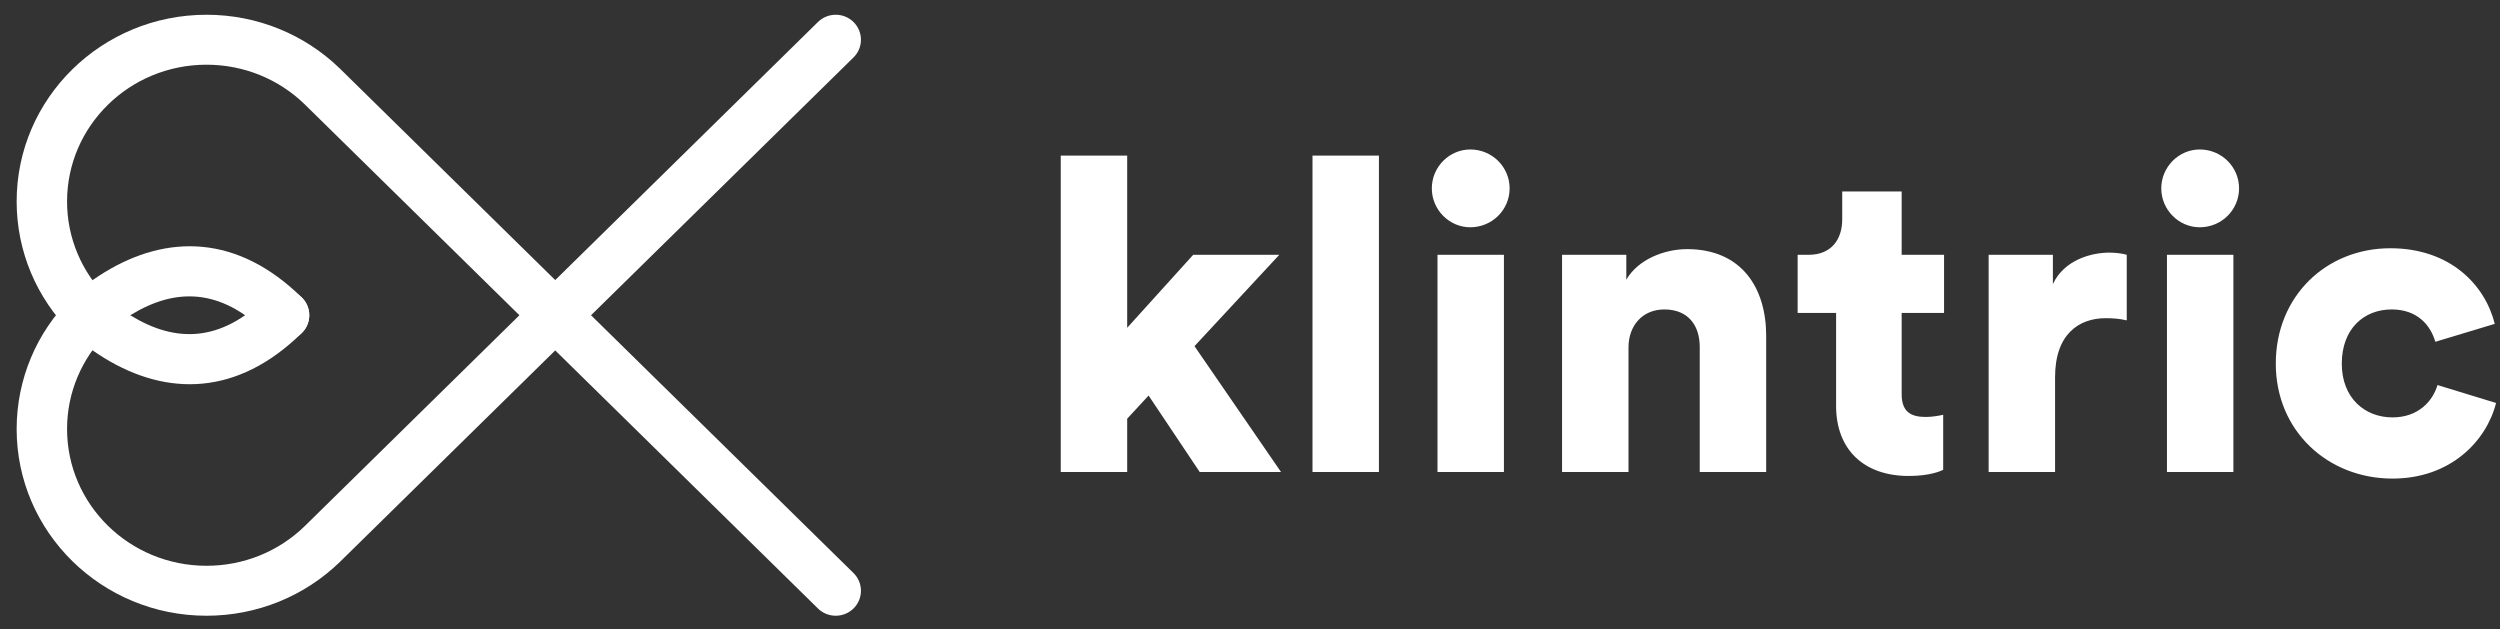 <?xml version="1.0" encoding="UTF-8"?>
<svg width="143px" height="36px" viewBox="0 0 143 36" version="1.1" xmlns="http://www.w3.org/2000/svg" xmlns:xlink="http://www.w3.org/1999/xlink">
    <rect x="0" y="0" width="143" height="36" fill="#333333" stroke="none"/>
    <!-- Generator: Sketch 61.2 (89653) - https://sketch.com -->
    <title>klintric</title>
    <desc>Created with Sketch.</desc>
    <g id="Portfolio" stroke="none" stroke-width="1" fill="none" fill-rule="evenodd">
        <g id="klintric-white" transform="translate(72, 18) rotate(-360) translate(-72, -18) translate(0, -2)">
            <g id="klintric">
                <g id="Icon/klintric-logo">
                    <rect id="Base" x="0" y="0" width="50" height="40"></rect>
                    <g id="Klintric" transform="translate(0.923, 2.81)" fill="#FFFFFF" fill-rule="nonzero">
                        <path d="M45.865,0.448 L16.505,29.287 C15.025,30.728 13.026,31.553 10.89,31.553 C6.482,31.553 2.913,28.048 2.913,23.73 C2.913,21.642 3.749,19.687 5.216,18.231 C5.276,18.17 5.386,18.067 5.555,17.925 C5.851,17.678 6.193,17.429 6.573,17.196 C9.105,15.651 11.677,15.651 14.309,18.236 C14.875,18.792 15.788,18.788 16.349,18.228 C16.91,17.668 16.906,16.763 16.34,16.208 C12.652,12.585 8.629,12.585 5.06,14.764 C4.183,15.299 3.537,15.84 3.157,16.23 C1.173,18.199 0.029,20.877 0.029,23.73 C0.029,29.631 4.894,34.41 10.89,34.41 C13.789,34.41 16.512,33.286 18.531,31.32 L47.896,2.477 C48.462,1.921 48.466,1.017 47.905,0.457 C47.344,-0.104 46.431,-0.107 45.865,0.448 Z" id="Stroke-3"></path>
                        <path d="M45.865,0.448 L16.505,29.287 C15.025,30.728 13.026,31.553 10.89,31.553 C6.482,31.553 2.913,28.048 2.913,23.73 C2.913,21.642 3.749,19.687 5.216,18.231 C5.276,18.17 5.386,18.067 5.555,17.925 C5.851,17.678 6.193,17.429 6.573,17.196 C9.105,15.651 11.677,15.651 14.309,18.236 C14.875,18.792 15.788,18.788 16.349,18.228 C16.91,17.668 16.906,16.763 16.34,16.208 C12.652,12.585 8.629,12.585 5.06,14.764 C4.183,15.299 3.537,15.84 3.157,16.23 C1.173,18.199 0.029,20.877 0.029,23.73 C0.029,29.631 4.894,34.41 10.89,34.41 C13.789,34.41 16.512,33.286 18.531,31.32 L47.896,2.477 C48.462,1.921 48.466,1.017 47.905,0.457 C47.344,-0.104 46.431,-0.107 45.865,0.448 Z" id="Stroke-3" transform="translate(24.176, 17.222) scale(1, -1) translate(-24.176, -17.222) "></path>
                    </g>
                </g>
                <path d="M73.175,16.575 L68.25,16.575 L64.475,20.75 L64.475,10.9 L60.675,10.9 L60.675,29 L64.475,29 L64.475,25.95 L65.7,24.625 L68.625,29 L73.275,29 L68.325,21.8 L73.175,16.575 Z M78.875,29 L78.875,10.9 L75.075,10.9 L75.075,29 L78.875,29 Z M86.025,29 L86.025,16.575 L82.225,16.575 L82.225,29 L86.025,29 Z M81.9,12.775 C81.9,14 82.9,15 84.1,15 C85.35,15 86.35,14 86.35,12.775 C86.35,11.55 85.35,10.55 84.1,10.55 C82.9,10.55 81.9,11.55 81.9,12.775 Z M93.15,21.875 C93.15,20.625 93.95,19.7 95.2,19.7 C96.575,19.7 97.225,20.625 97.225,21.85 L97.225,29 L101.025,29 L101.025,21.2 C101.025,18.475 99.625,16.25 96.5,16.25 C95.225,16.25 93.7,16.825 93.025,18 L93.025,16.575 L89.35,16.575 L89.35,29 L93.15,29 L93.15,21.875 Z M108.775,12.95 L105.375,12.95 L105.375,14.55 C105.375,15.7 104.75,16.575 103.45,16.575 L102.825,16.575 L102.825,19.9 L105.025,19.9 L105.025,25.225 C105.025,27.7 106.6,29.225 109.175,29.225 C110.375,29.225 111,28.95 111.15,28.875 L111.15,25.725 C110.925,25.775 110.55,25.85 110.15,25.85 C109.325,25.85 108.775,25.575 108.775,24.55 L108.775,19.9 L111.2,19.9 L111.2,16.575 L108.775,16.575 L108.775,12.95 Z M121.65,16.575 C121.4,16.5 121.025,16.45 120.65,16.45 C119.65,16.45 118.075,16.85 117.425,18.25 L117.425,16.575 L113.75,16.575 L113.75,29 L117.55,29 L117.55,23.575 C117.55,21.1 118.925,20.2 120.45,20.2 C120.825,20.2 121.225,20.225 121.65,20.325 L121.65,16.575 Z M127.75,29 L127.75,16.575 L123.95,16.575 L123.95,29 L127.75,29 Z M123.625,12.775 C123.625,14 124.625,15 125.825,15 C127.075,15 128.075,14 128.075,12.775 C128.075,11.55 127.075,10.55 125.825,10.55 C124.625,10.55 123.625,11.55 123.625,12.775 Z M136.8,19.7 C138.275,19.7 139.025,20.6 139.3,21.55 L142.7,20.525 C142.15,18.3 140.15,16.2 136.725,16.2 C133.075,16.2 130.175,18.925 130.175,22.8 C130.175,26.65 133.15,29.375 136.85,29.375 C140.175,29.375 142.225,27.225 142.775,25.05 L139.425,24.025 C139.15,24.95 138.325,25.875 136.85,25.875 C135.275,25.875 133.95,24.775 133.95,22.8 C133.95,20.8 135.225,19.7 136.8,19.7 Z" fill="#FFFFFF"></path>
            </g>
        </g>
    </g>
</svg>